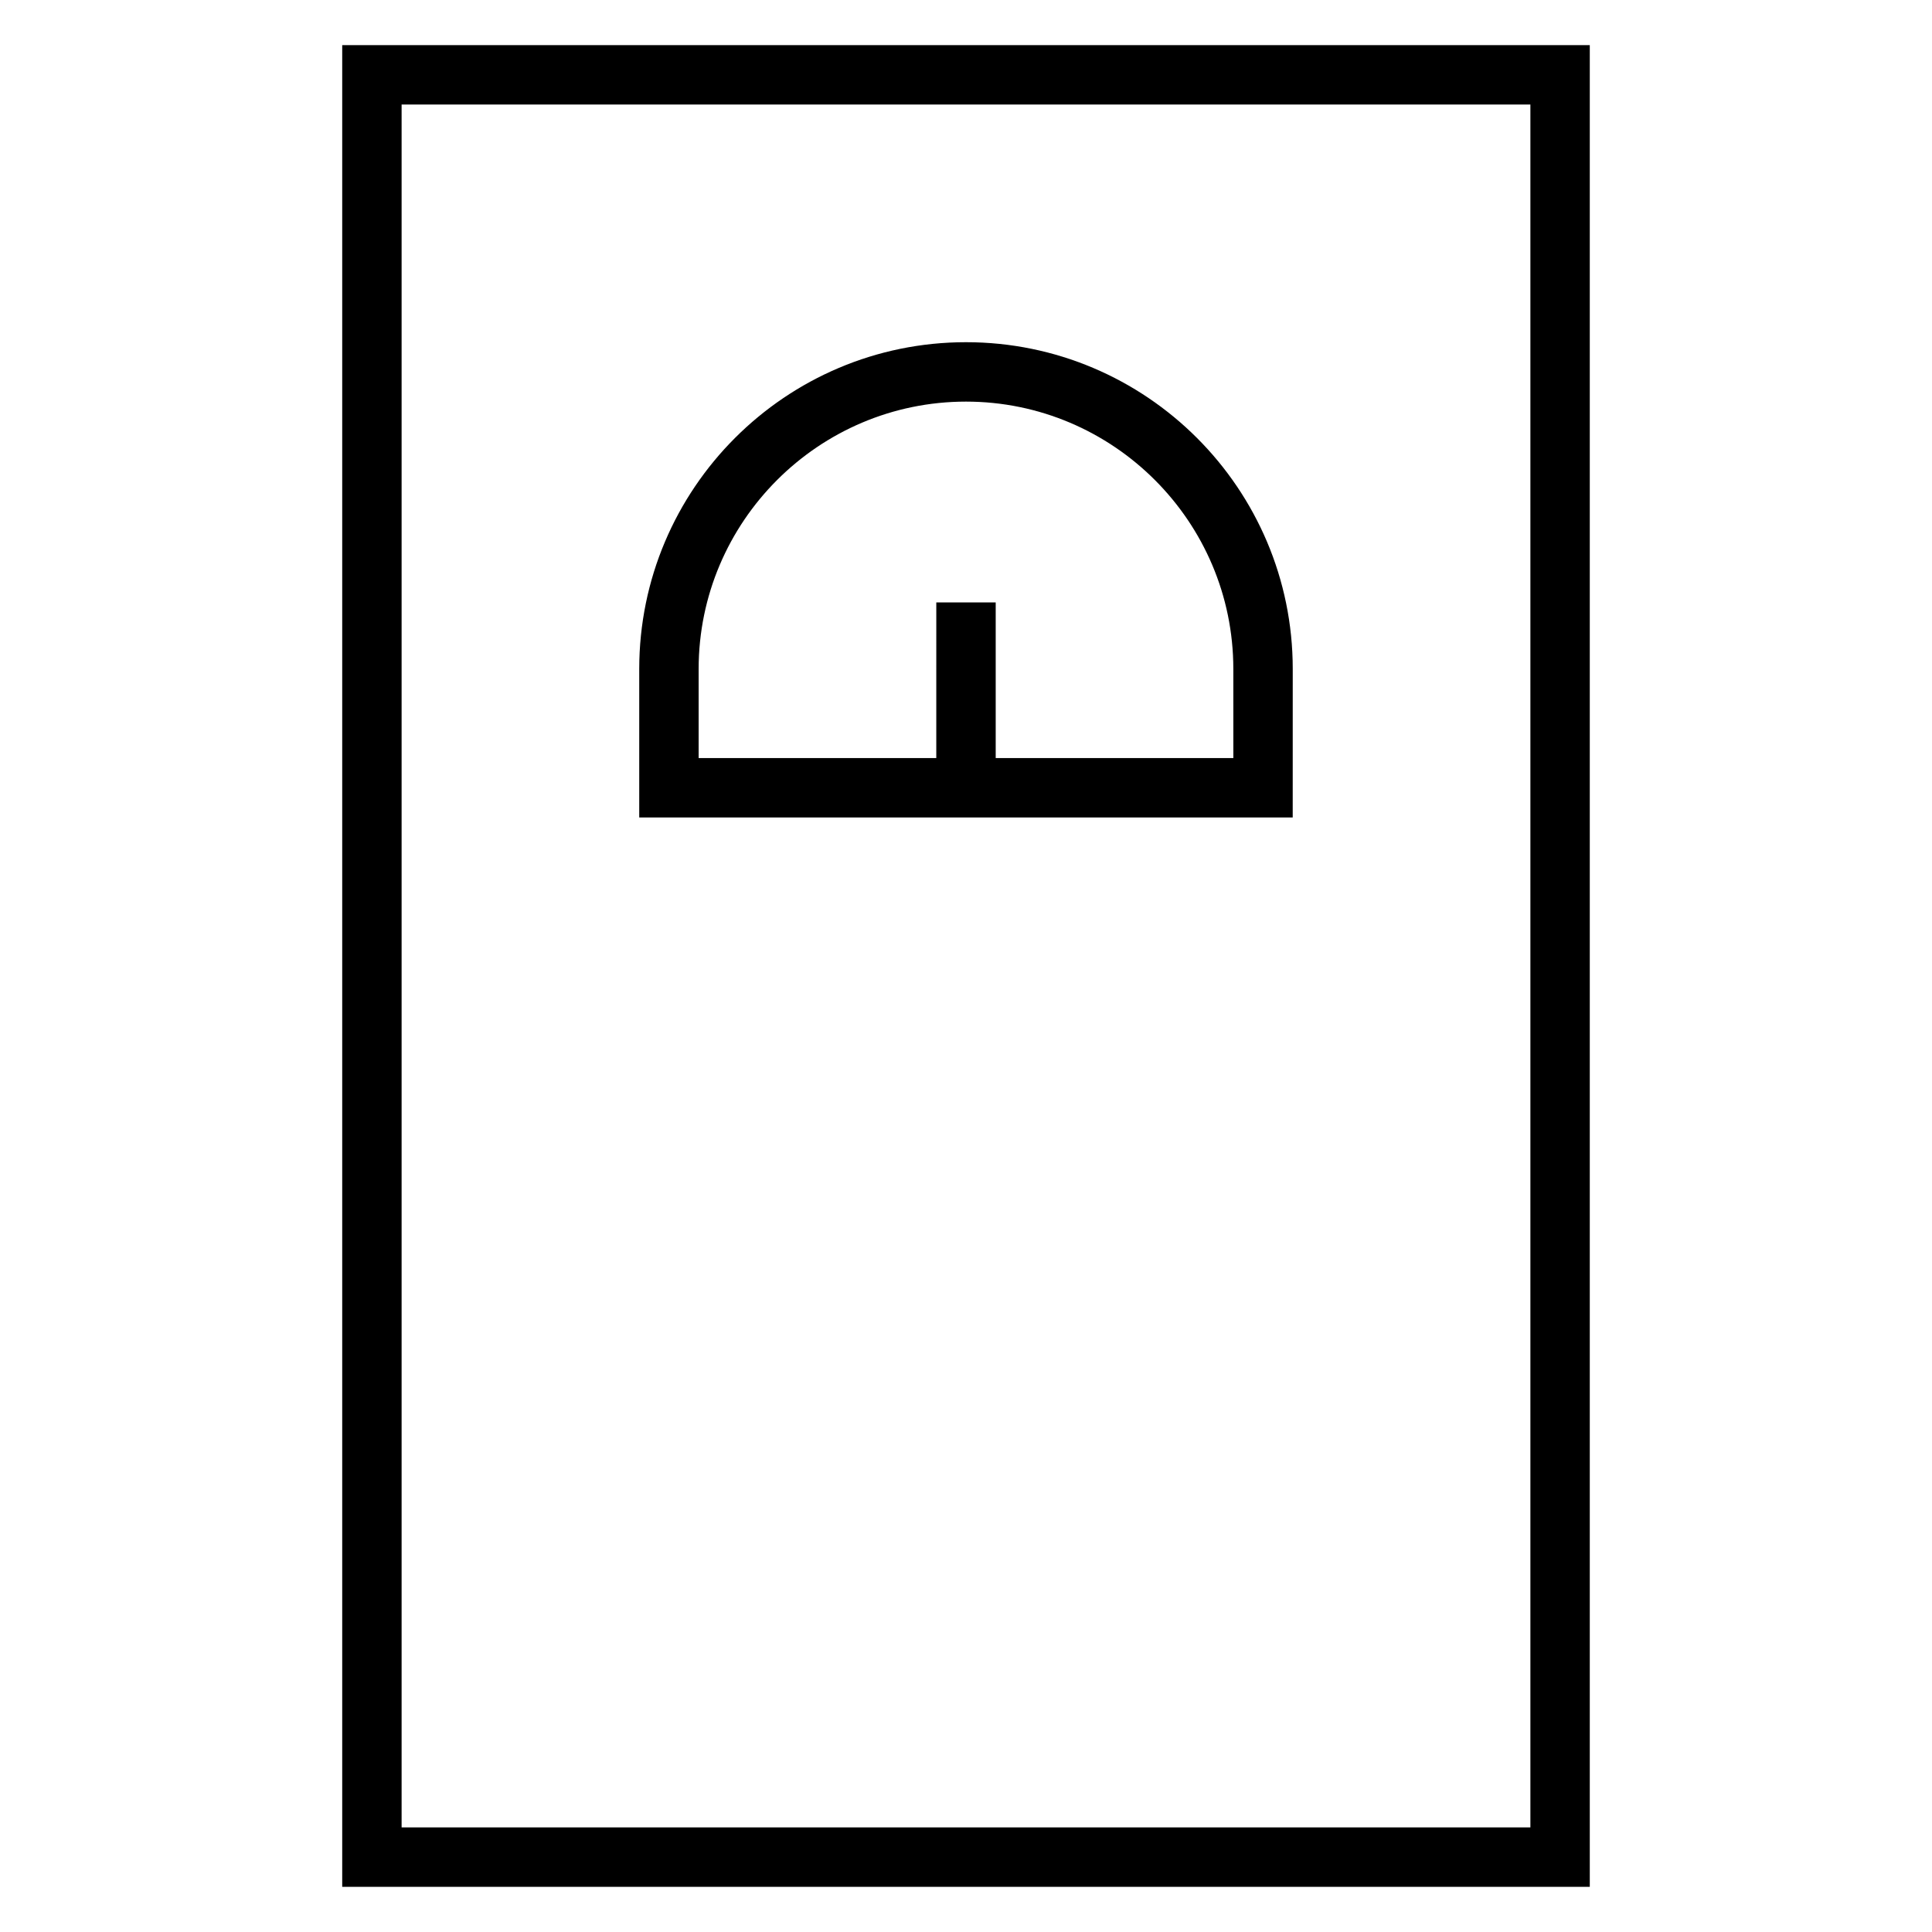 <?xml version="1.0" encoding="UTF-8"?>
<!-- Uploaded to: SVG Repo, www.svgrepo.com, Generator: SVG Repo Mixer Tools -->
<svg fill="#000000" width="800px" height="800px" version="1.1" viewBox="144 144 512 512" xmlns="http://www.w3.org/2000/svg">
 <g>
  <path d="m234.69 155.96v488.07h330.62v-488.07zm314.88 472.32h-299.14v-456.58h299.14z"/>
  <path d="m486.59 321.28c0-47.781-38.809-86.594-86.594-86.594-47.781 0-86.594 38.809-86.594 86.594v39.359h173.18zm-15.742 23.617h-62.977v-41.25h-15.742l-0.004 41.25h-62.977v-23.617c0-39.047 31.805-70.848 70.848-70.848 39.047 0 70.848 31.805 70.848 70.848z"/>
 </g>
</svg>
